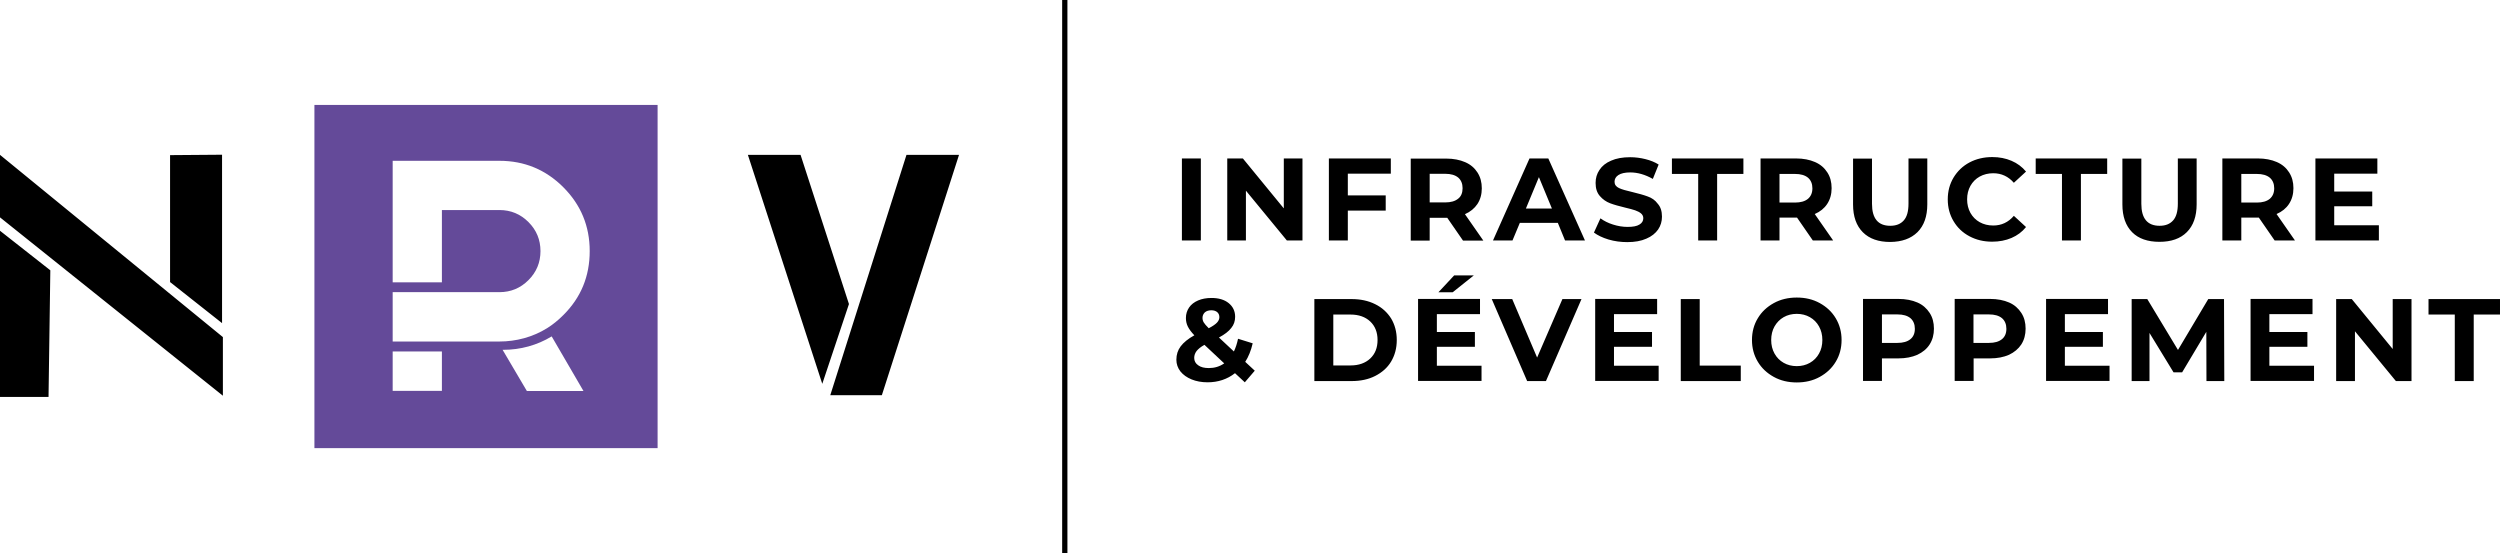 <?xml version="1.0" encoding="UTF-8"?> <!-- Generator: Adobe Illustrator 25.4.1, SVG Export Plug-In . SVG Version: 6.00 Build 0) --> <svg xmlns="http://www.w3.org/2000/svg" xmlns:xlink="http://www.w3.org/1999/xlink" version="1.1" id="Calque_1" x="0px" y="0px" viewBox="0 0 1808.1 400" style="enable-background:new 0 0 1808.1 400;" xml:space="preserve"> <style type="text/css"> .st0{fill:#644A99;} </style> <g> <path class="st0" d="M227.4,75.9v248.2h248.2V75.9H227.4z M319.6,282.7H284v-28.5h35.6V282.7z M381,282.7L363.5,253 c0.2,0,0.3,0,0.5,0c12.4,0,24.5-3.3,35-9.7l23,39.5H381z M407.4,227.9c-3.7,3.7-7.6,6.9-11.8,9.5l0,0c-10.3,6.4-22.3,9.6-34.5,9.6 c-0.3,0-0.7,0-1,0l0,0h0l0,0v0h-40.5v0H284v-35.7h35.6v0h41.6c8.2,0,15.2-2.9,21-8.7c5.8-5.8,8.7-12.8,8.7-21 c0-8.2-2.9-15.2-8.7-21c-5.8-5.8-12.8-8.7-21-8.7h-41.6v52.3H284v-87.9h77.2c18.1,0,33.5,6.4,46.2,19.1 c12.7,12.7,19.1,28.1,19.1,46.2C426.5,199.8,420.2,215.2,407.4,227.9z"></path> <path d="M0,112l161.2,131.8v42.4L0,157.2V112z M0,287.1h35.1l1.3-91.6L0,166.9V287.1z M160.6,111.9l-37.6,0.3V204l37.6,29.7V111.9z M579,112h-38.1l53.8,165.6l19.3-57.7L579,112z M600.5,285.8h37.3L693.6,112h-38L600.5,285.8z M768.2,400h3.8V0h-3.8V400z M928.4,150.6l-29.5-36h-11.3v59.3h13.5v-36l29.6,36H942v-59.3h-13.5V150.6z M1039.2,250.8h27.5v-10.7h-27.5v-12.9h31.2v-11h-44.8 v59.3h45.9v-11h-32.3V250.8z M900.6,261.7l6.9,6.4l-7.2,8.4l-7.1-6.6c-5.6,4.4-12.3,6.6-19.8,6.6c-4.3,0-8.2-0.7-11.6-2.1 s-6.1-3.3-8.1-5.8c-1.9-2.5-2.9-5.3-2.9-8.4c0-3.7,1-6.9,3.1-9.7c2.1-2.8,5.4-5.5,9.9-8c-2.1-2.2-3.7-4.3-4.7-6.3 c-1-2-1.4-4.1-1.4-6.2c0-2.9,0.8-5.4,2.3-7.6c1.5-2.2,3.7-3.9,6.5-5.1c2.8-1.2,6-1.8,9.7-1.8c5.1,0,9.3,1.2,12.4,3.7 c3.1,2.5,4.7,5.8,4.7,9.9c0,3.1-0.9,5.8-2.8,8.1c-1.8,2.4-4.8,4.7-8.9,6.9l10.8,10.1c1.3-2.7,2.3-5.8,3-9.2l10.6,3.3 C904.8,253.5,903,258,900.6,261.7z M869.7,229.9c0,1.2,0.3,2.3,0.9,3.3c0.6,1,1.8,2.4,3.6,4.2c2.9-1.5,4.9-2.9,6-4.1 c1.1-1.2,1.7-2.5,1.7-3.9c0-1.5-0.5-2.7-1.5-3.6c-1-0.9-2.5-1.4-4.3-1.4c-2,0-3.5,0.5-4.7,1.5C870.3,227,869.7,228.3,869.7,229.9z M885.4,262.8l-14.3-13.4c-2.7,1.5-4.5,3-5.7,4.5c-1.1,1.5-1.7,3.1-1.7,5c0,2.2,1,4,2.9,5.3c1.9,1.4,4.5,2,7.7,2 C878.4,266.2,882.1,265.1,885.4,262.8z M1720.5,162.9h-32.3v-13.7h27.5v-10.7h-27.5v-12.9h31.2v-11h-44.8v59.3h45.9V162.9z M1006.1,230.3c2.7,4.5,4.1,9.7,4.1,15.6c0,5.9-1.4,11.1-4.1,15.6c-2.7,4.5-6.6,7.9-11.5,10.4c-4.9,2.5-10.6,3.7-17.1,3.7h-26.9 v-59.3h26.9c6.4,0,12.1,1.2,17.1,3.7C999.5,222.4,1003.3,225.9,1006.1,230.3z M996.3,245.9c0-5.6-1.8-10.1-5.3-13.4 c-3.5-3.3-8.3-5-14.2-5h-12.5v36.8h12.5c5.9,0,10.7-1.7,14.2-5C994.5,256,996.3,251.6,996.3,245.9z M974.8,152.3h27.4v-11h-27.4 v-15.7h31.1v-11h-44.8v59.3h13.7V152.3z M1051.7,199.2l-11.4,12.2h10.3l15.3-12.2H1051.7z M868.5,114.6h-13.7v59.3h13.7V114.6z M1756.4,216.3v11.2h19v48.1h13.7v-48.1h19v-11.2H1756.4z M1730.4,252.3l-29.5-36h-11.3v59.3h13.6v-36l29.6,36h11.3v-59.3h-13.6 V252.3z M1287,173.9h-13.7v-59.3h25.7c5.2,0,9.8,0.9,13.7,2.6c3.9,1.7,6.8,4.2,8.9,7.5c2.1,3.2,3.1,7,3.1,11.4 c0,4.4-1.1,8.2-3.2,11.4c-2.1,3.2-5.1,5.6-9,7.3l13.3,19.1h-14.7l-11.4-16.5h-0.7H1287V173.9z M1287,146.5h11.2 c4.1,0,7.2-0.9,9.4-2.7c2.1-1.8,3.2-4.3,3.2-7.6c0-3.3-1.1-5.9-3.2-7.7c-2.2-1.8-5.3-2.7-9.4-2.7H1287V146.5z M1111.7,258.6 l-18-42.3h-14.8l25.6,59.3h13.6l25.7-59.3H1130L1111.7,258.6z M1395.6,226.3c2.1,3.2,3.1,7,3.1,11.4c0,4.3-1,8.1-3.1,11.4 s-5.1,5.7-8.9,7.5c-3.9,1.7-8.4,2.6-13.7,2.6h-11.9v16.3h-13.7v-59.3h25.7c5.2,0,9.8,0.9,13.7,2.6S1393.5,223.1,1395.6,226.3z M1384.9,237.8c0-3.3-1.1-5.9-3.2-7.7c-2.2-1.8-5.3-2.7-9.4-2.7h-11.2V248h11.2c4.1,0,7.2-0.9,9.4-2.7 C1383.8,243.6,1384.9,241.1,1384.9,237.8z M1597.1,216.3l-21.9,36.8l-22.2-36.8h-11.3v59.3h12.9v-34.8l17.4,28.5h6.2l17.5-29.3 l0.1,35.6h12.9l-0.2-59.3H1597.1z M1386.8,167.9c4.7-4.7,7.1-11.4,7.1-20.1v-33.2h-13.6v32.7c0,5.5-1.1,9.5-3.4,12.1 c-2.3,2.6-5.5,3.9-9.8,3.9c-8.8,0-13.2-5.3-13.2-15.9v-32.7h-13.7v33.2c0,8.7,2.4,15.4,7.1,20.1c4.7,4.7,11.3,7,19.8,7 C1375.5,174.9,1382,172.6,1386.8,167.9z M1561.8,174.9c8.5,0,15.1-2.3,19.8-7c4.7-4.7,7.1-11.4,7.1-20.1v-33.2h-13.6v32.7 c0,5.5-1.1,9.5-3.4,12.1c-2.3,2.6-5.5,3.9-9.8,3.9c-8.8,0-13.2-5.3-13.2-15.9v-32.7h-13.7v33.2c0,8.7,2.4,15.4,7.1,20.1 C1546.7,172.6,1553.3,174.9,1561.8,174.9z M1327.7,230.2c2.8,4.7,4.2,9.9,4.2,15.7c0,5.8-1.4,11.1-4.2,15.7 c-2.8,4.7-6.7,8.3-11.6,11c-4.9,2.7-10.4,4-16.6,4c-6.2,0-11.7-1.3-16.6-4c-4.9-2.7-8.8-6.3-11.6-11c-2.8-4.7-4.2-9.9-4.2-15.7 c0-5.8,1.4-11.1,4.2-15.7c2.8-4.7,6.7-8.3,11.6-11c4.9-2.7,10.5-4,16.6-4c6.2,0,11.7,1.3,16.6,4 C1321,221.9,1324.9,225.5,1327.7,230.2z M1318,245.9c0-3.7-0.8-6.9-2.4-9.8s-3.8-5.1-6.6-6.7c-2.8-1.6-6-2.4-9.5-2.4 c-3.5,0-6.7,0.8-9.5,2.4c-2.8,1.6-5,3.9-6.6,6.7s-2.4,6.2-2.4,9.8c0,3.7,0.8,6.9,2.4,9.8c1.6,2.9,3.8,5.1,6.6,6.7 c2.8,1.6,6,2.4,9.5,2.4c3.5,0,6.7-0.8,9.5-2.4c2.8-1.6,5-3.8,6.6-6.7C1317.2,252.9,1318,249.6,1318,245.9z M1641.3,250.8h27.5 v-10.7h-27.5v-12.9h31.2v-11h-44.8v59.3h45.9v-11h-32.3V250.8z M1491.3,173.9h13.7v-48.1h19v-11.2h-51.7v11.2h19V173.9z M1431.8,127.7c2.9-1.6,6.2-2.4,9.8-2.4c5.9,0,10.9,2.3,14.9,6.9l8.8-8.1c-2.8-3.4-6.3-6-10.5-7.8c-4.2-1.8-8.8-2.7-13.9-2.7 c-6.1,0-11.6,1.3-16.5,3.9c-4.9,2.6-8.7,6.3-11.5,10.9c-2.8,4.7-4.2,9.9-4.2,15.8s1.4,11.1,4.2,15.8c2.8,4.7,6.6,8.3,11.5,10.9 c4.9,2.6,10.3,3.9,16.4,3.9c5.1,0,9.8-0.9,14-2.7c4.2-1.8,7.7-4.4,10.5-7.9l-8.8-8.1c-4,4.7-9,7-14.9,7c-3.7,0-6.9-0.8-9.8-2.4 c-2.9-1.6-5.1-3.9-6.7-6.7c-1.6-2.9-2.4-6.2-2.4-9.8c0-3.7,0.8-6.9,2.4-9.8C1426.7,131.6,1428.9,129.3,1431.8,127.7z M1461.9,226.3 c2.1,3.2,3.1,7,3.1,11.4c0,4.3-1,8.1-3.1,11.4c-2.1,3.2-5.1,5.7-8.9,7.5c-3.9,1.7-8.4,2.6-13.7,2.6h-11.9v16.3h-13.7v-59.3h25.7 c5.2,0,9.8,0.9,13.7,2.6S1459.8,223.1,1461.9,226.3z M1451.1,237.8c0-3.3-1.1-5.9-3.2-7.7c-2.2-1.8-5.3-2.7-9.4-2.7h-11.2V248h11.2 c4.1,0,7.2-0.9,9.4-2.7C1450,243.6,1451.1,241.1,1451.1,237.8z M1632.9,157.4H1621v16.5h-13.7v-59.3h25.7c5.2,0,9.8,0.9,13.7,2.6 c3.9,1.7,6.8,4.2,8.9,7.5s3.1,7,3.1,11.4c0,4.4-1.1,8.2-3.2,11.4c-2.1,3.2-5.1,5.6-9,7.3l13.3,19.1h-14.7l-11.4-16.5H1632.9z M1632.2,146.5c4.1,0,7.2-0.9,9.4-2.7c2.1-1.8,3.2-4.3,3.2-7.6c0-3.3-1.1-5.9-3.2-7.7c-2.2-1.8-5.3-2.7-9.4-2.7H1621v20.7H1632.2z M1493.4,250.8h27.5v-10.7h-27.5v-12.9h31.2v-11h-44.8v59.3h45.9v-11h-32.3V250.8z M1119.8,114.6l26.5,59.3h-14.4l-5.2-12.7h-27.5 l-5.3,12.7h-14.1l26.4-59.3H1119.8z M1122.4,150.8l-9.4-22.7l-9.4,22.7H1122.4z M1059.5,154.9l13.3,19.1h-14.7l-11.4-16.5h-0.7 H1034v16.5h-13.7v-59.3h25.7c5.2,0,9.8,0.9,13.7,2.6c3.9,1.7,6.8,4.2,8.9,7.5s3.1,7,3.1,11.4c0,4.4-1.1,8.2-3.2,11.4 C1066.4,150.7,1063.4,153.2,1059.5,154.9z M1057.8,136.1c0-3.3-1.1-5.9-3.2-7.7c-2.2-1.8-5.3-2.7-9.4-2.7H1034v20.7h11.2 c4.1,0,7.2-0.9,9.4-2.7C1056.8,142,1057.8,139.4,1057.8,136.1z M1229.3,216.3h-13.7v59.3h43.4v-11.2h-29.7V216.3z M1209.2,125.8h19 v48.1h13.7v-48.1h19v-11.2h-51.7V125.8z M1167.3,250.8h27.5v-10.7h-27.5v-12.9h31.2v-11h-44.8v59.3h45.9v-11h-32.3V250.8z M1191.7,142.1c-2.9-1.1-6.6-2.1-11.1-3.2c-4.4-1-7.6-1.9-9.7-2.9c-2.1-1-3.2-2.5-3.2-4.5c0-2,0.9-3.7,2.8-4.9 c1.8-1.2,4.7-1.9,8.5-1.9c5.5,0,10.9,1.6,16.4,4.7l4.2-10.4c-2.7-1.7-5.9-3-9.5-3.9c-3.6-0.9-7.3-1.4-11.1-1.4 c-5.4,0-10,0.8-13.8,2.5c-3.8,1.6-6.6,3.9-8.4,6.7c-1.9,2.8-2.8,5.9-2.8,9.4c0,4,1,7.1,3.1,9.5c2.1,2.4,4.5,4.1,7.4,5.2 c2.9,1.1,6.6,2.1,11.1,3.2c2.9,0.7,5.3,1.3,7,1.9c1.7,0.6,3.1,1.3,4.2,2.2c1.1,0.9,1.7,2.1,1.7,3.5c0,1.9-0.9,3.5-2.8,4.6 c-1.9,1.2-4.7,1.7-8.6,1.7c-3.5,0-7-0.6-10.5-1.7c-3.5-1.1-6.5-2.6-9.1-4.5l-4.7,10.3c2.7,2,6.2,3.7,10.5,5 c4.4,1.3,8.9,1.9,13.6,1.9c5.4,0,10-0.8,13.8-2.5c3.8-1.6,6.6-3.9,8.5-6.6c1.9-2.8,2.8-5.9,2.8-9.3c0-4-1-7.1-3.1-9.4 C1197.1,144.8,1194.6,143.1,1191.7,142.1z"></path> </g> </svg> 